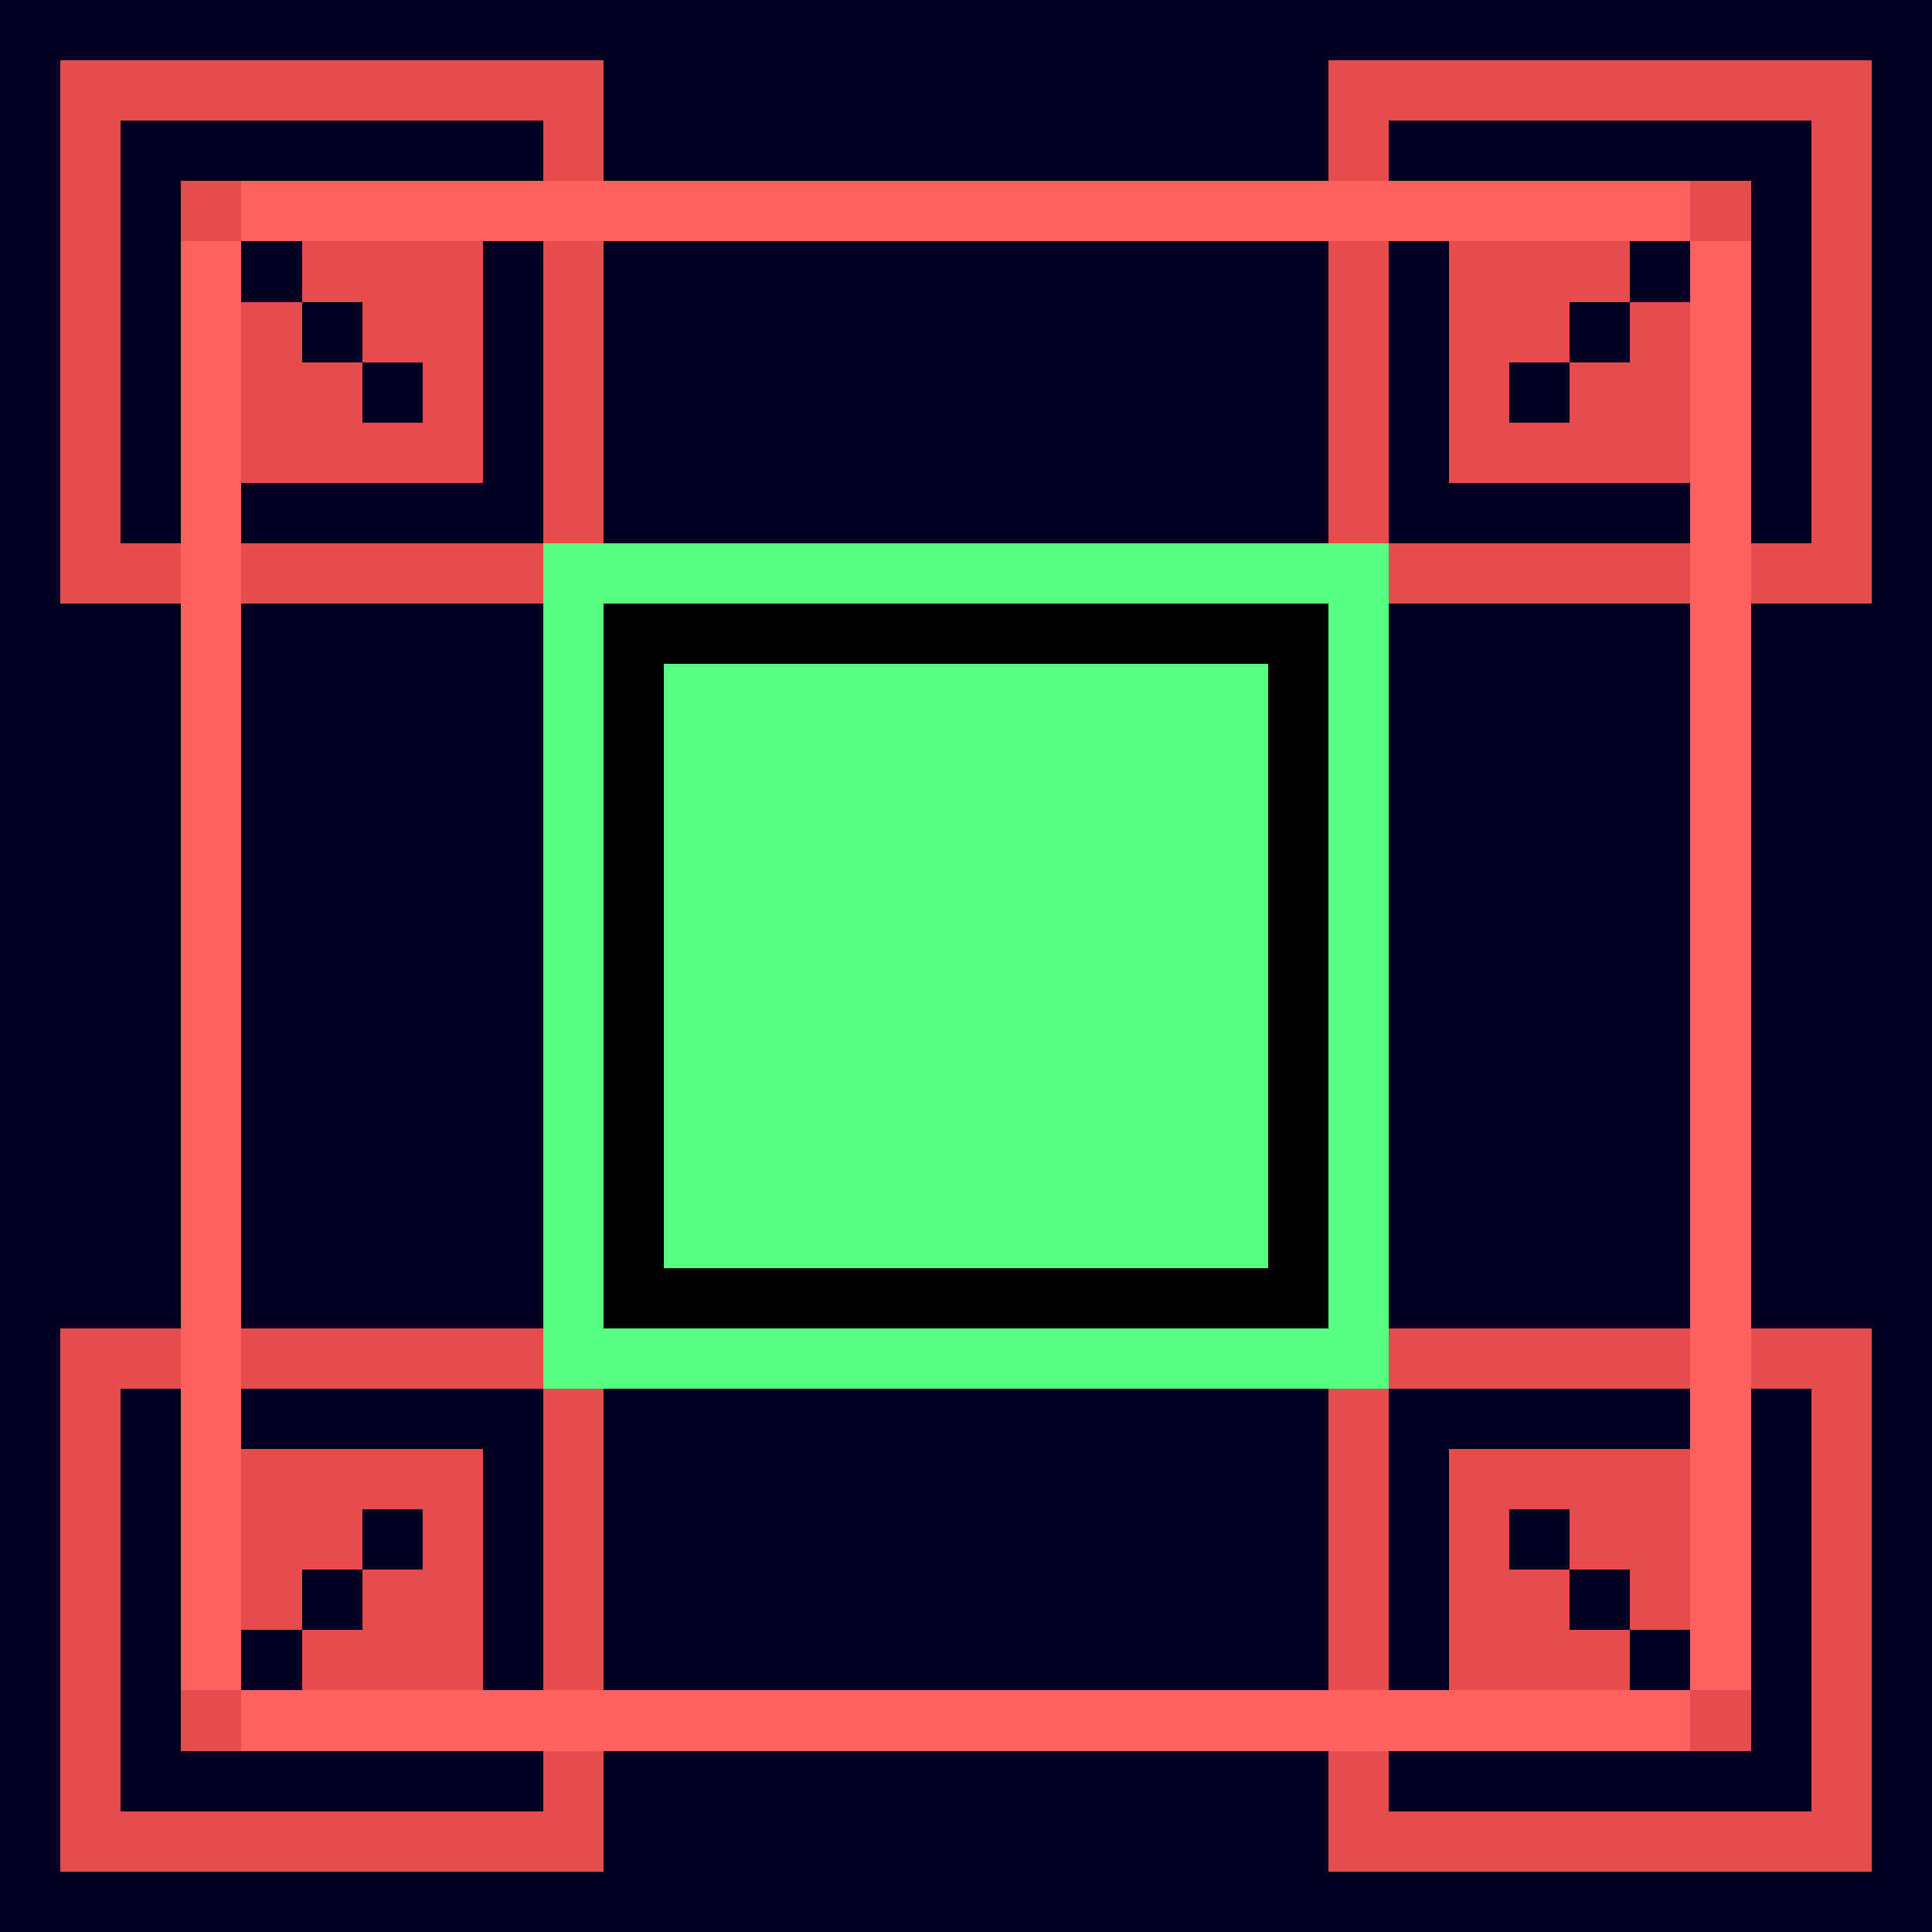 <svg width="1200" height="1200" shape-rendering="crispEdges" xmlns="http://www.w3.org/2000/svg" version="1.2" viewBox="0 0 32 32"><style>rect{shape-rendering:crispEdges}</style><g fill="#000020" fill-opacity="1"><rect x="0" y="0" width="32" height="32"/></g><g fill="#e74c4c" fill-opacity="1"><rect x="1" y="1" width="9" height="1"/><rect x="1" y="2" width="1" height="8"/><rect x="9" y="2" width="1" height="7"/><rect x="22" y="2" width="1" height="7"/><rect x="3" y="3" width="5" height="1"/><rect x="3" y="4" width="1" height="4"/><rect x="5" y="4" width="3" height="1"/><rect x="24" y="4" width="3" height="1"/><rect x="4" y="5" width="1" height="3"/><rect x="6" y="5" width="2" height="1"/><rect x="24" y="5" width="2" height="1"/><rect x="5" y="6" width="1" height="2"/><rect x="7" y="6" width="1" height="2"/><rect x="24" y="6" width="1" height="2"/><rect x="6" y="7" width="1" height="1"/><rect x="2" y="9" width="7" height="1"/><rect x="1" y="22" width="8" height="1"/><rect x="1" y="23" width="1" height="8"/><rect x="9" y="23" width="1" height="8"/><rect x="22" y="23" width="1" height="8"/><rect x="3" y="24" width="5" height="1"/><rect x="3" y="25" width="3" height="1"/><rect x="7" y="25" width="1" height="4"/><rect x="24" y="25" width="1" height="4"/><rect x="3" y="26" width="2" height="1"/><rect x="6" y="26" width="1" height="3"/><rect x="25" y="26" width="1" height="3"/><rect x="3" y="27" width="1" height="2"/><rect x="5" y="27" width="1" height="2"/><rect x="26" y="27" width="1" height="2"/><rect x="4" y="28" width="1" height="1"/><rect x="2" y="30" width="7" height="1"/><rect x="22" y="1" width="9" height="1"/><rect x="30" y="2" width="1" height="8"/><rect x="24" y="3" width="5" height="1"/><rect x="28" y="4" width="1" height="4"/><rect x="27" y="5" width="1" height="3"/><rect x="26" y="6" width="1" height="2"/><rect x="25" y="7" width="1" height="1"/><rect x="23" y="9" width="7" height="1"/><rect x="23" y="22" width="8" height="1"/><rect x="30" y="23" width="1" height="8"/><rect x="24" y="24" width="5" height="1"/><rect x="26" y="25" width="3" height="1"/><rect x="27" y="26" width="2" height="1"/><rect x="28" y="27" width="1" height="2"/><rect x="27" y="28" width="1" height="1"/><rect x="23" y="30" width="7" height="1"/></g><g fill="#000000" fill-opacity="1"><rect x="10" y="11" width="1" height="11"/><rect x="10" y="10" width="12" height="1"/><rect x="21" y="11" width="1" height="11"/><rect x="11" y="21" width="10" height="1"/></g><g fill="#54ff7f" fill-opacity="1"><rect x="9" y="10" width="1" height="13"/><rect x="9" y="9" width="14" height="1"/><rect x="22" y="10" width="1" height="13"/><rect x="11" y="11" width="10" height="10"/><rect x="10" y="22" width="12" height="1"/></g><g fill="#ff6060" fill-opacity="1"><rect x="3" y="4" width="1" height="24"/><rect x="4" y="3" width="24" height="1"/><rect x="28" y="4" width="1" height="24"/><rect x="4" y="28" width="24" height="1"/></g></svg>